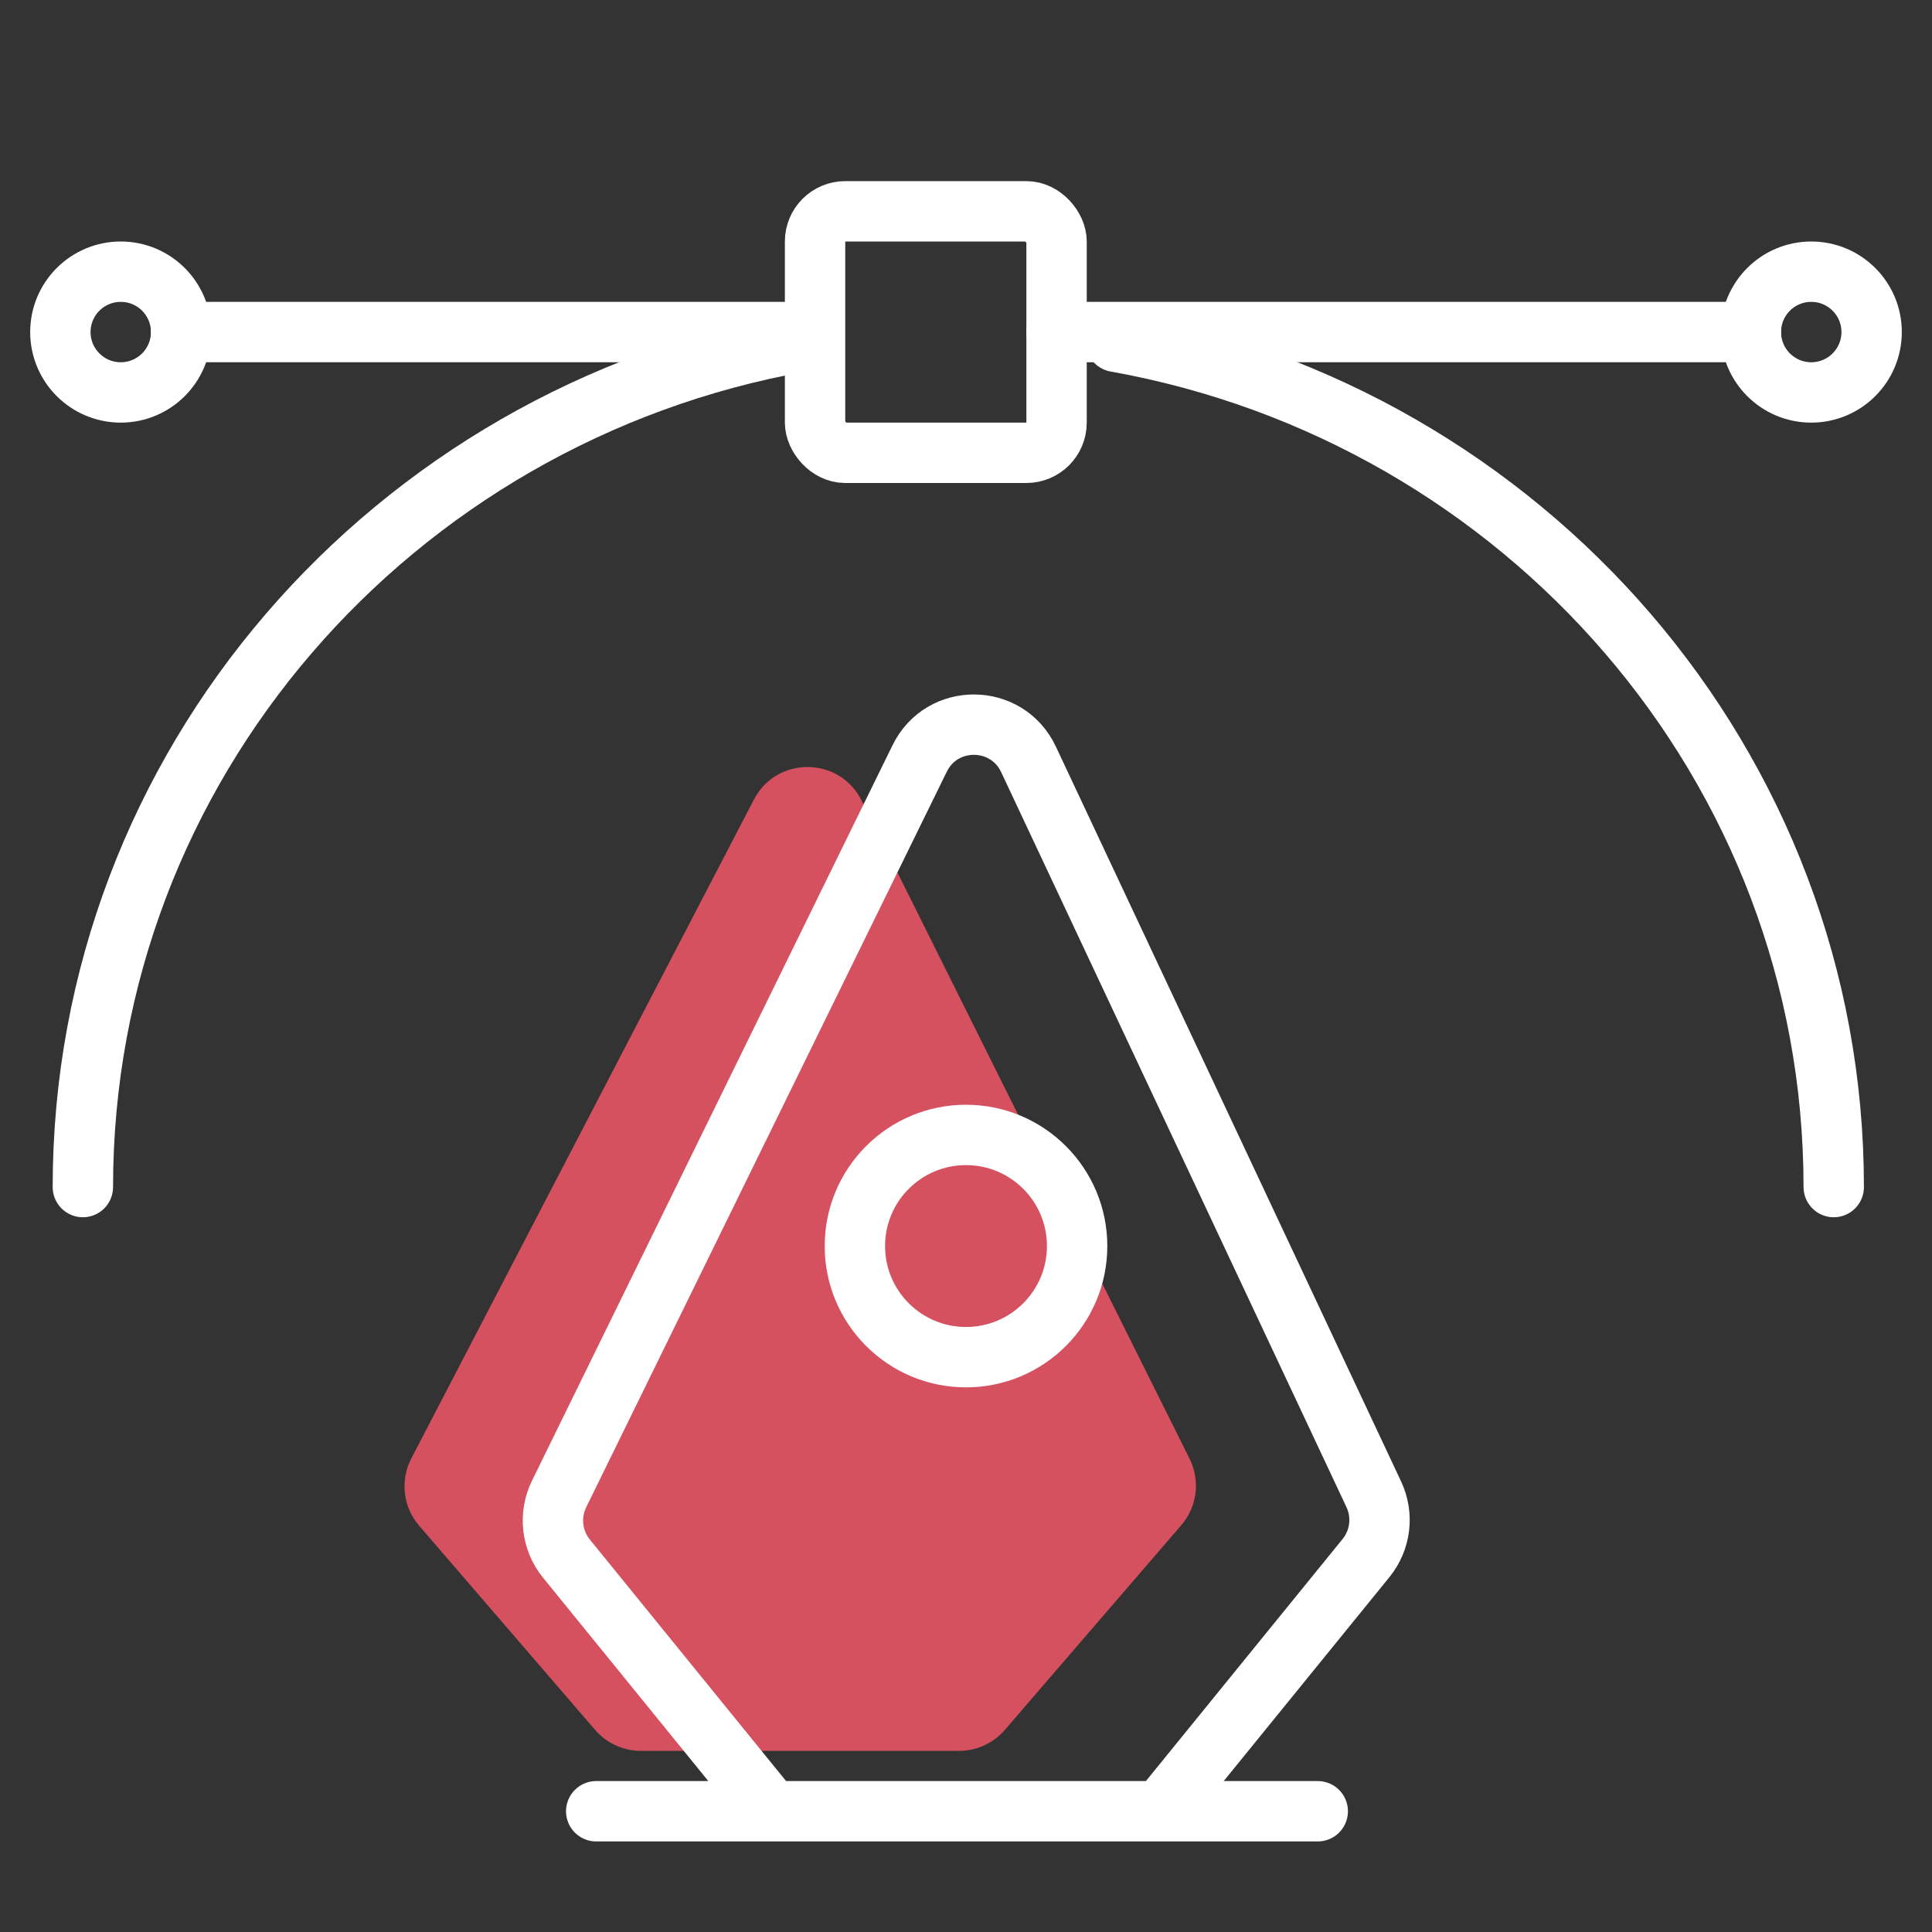 <svg width="64" height="64" viewBox="0 0 64 64" fill="none" xmlns="http://www.w3.org/2000/svg">
<rect x="0" y="0" width="64" height="64" fill="#333333" stroke="none"/>
<path d="M6 11H26" stroke="white" stroke-width="2" stroke-linecap="round"/>
<path d="M35 11L58 11" stroke="white" stroke-width="2" stroke-linecap="round"/>
<rect x="27" y="7" width="8" height="8" rx="1" stroke="white" stroke-width="2"/>
<path d="M13.884 50.541L19.714 57.306C20.094 57.746 20.647 58 21.229 58H31.771C32.353 58 32.906 57.746 33.286 57.306L39.132 50.523C39.658 49.912 39.766 49.046 39.407 48.325L28.539 26.516C27.81 25.053 25.729 25.035 24.975 26.485L13.625 48.313C13.248 49.039 13.35 49.922 13.884 50.541Z" fill="#D5515F"/>
<path d="M25.564 60L18.764 51.631C18.272 51.026 18.177 50.19 18.521 49.49L30.465 25.125C31.203 23.618 33.357 23.636 34.071 25.155L45.509 49.502C45.835 50.197 45.735 51.017 45.251 51.613L38.436 60M19.75 60H43.652" stroke="white" stroke-width="2" stroke-linecap="round"/>
<path d="M60.745 39.323C60.745 25.354 50.489 13.736 36.965 11.323M2.745 39.323C2.745 25.354 13 13.736 26.525 11.323" stroke="white" stroke-width="2" stroke-linecap="round"/>
<circle cx="32" cy="41.277" r="3.681" stroke="white" stroke-width="2"/>
<circle cx="4" cy="11" r="2" stroke="white" stroke-width="2"/>
<circle cx="60" cy="11" r="2" stroke="white" stroke-width="2"/>
</svg>

